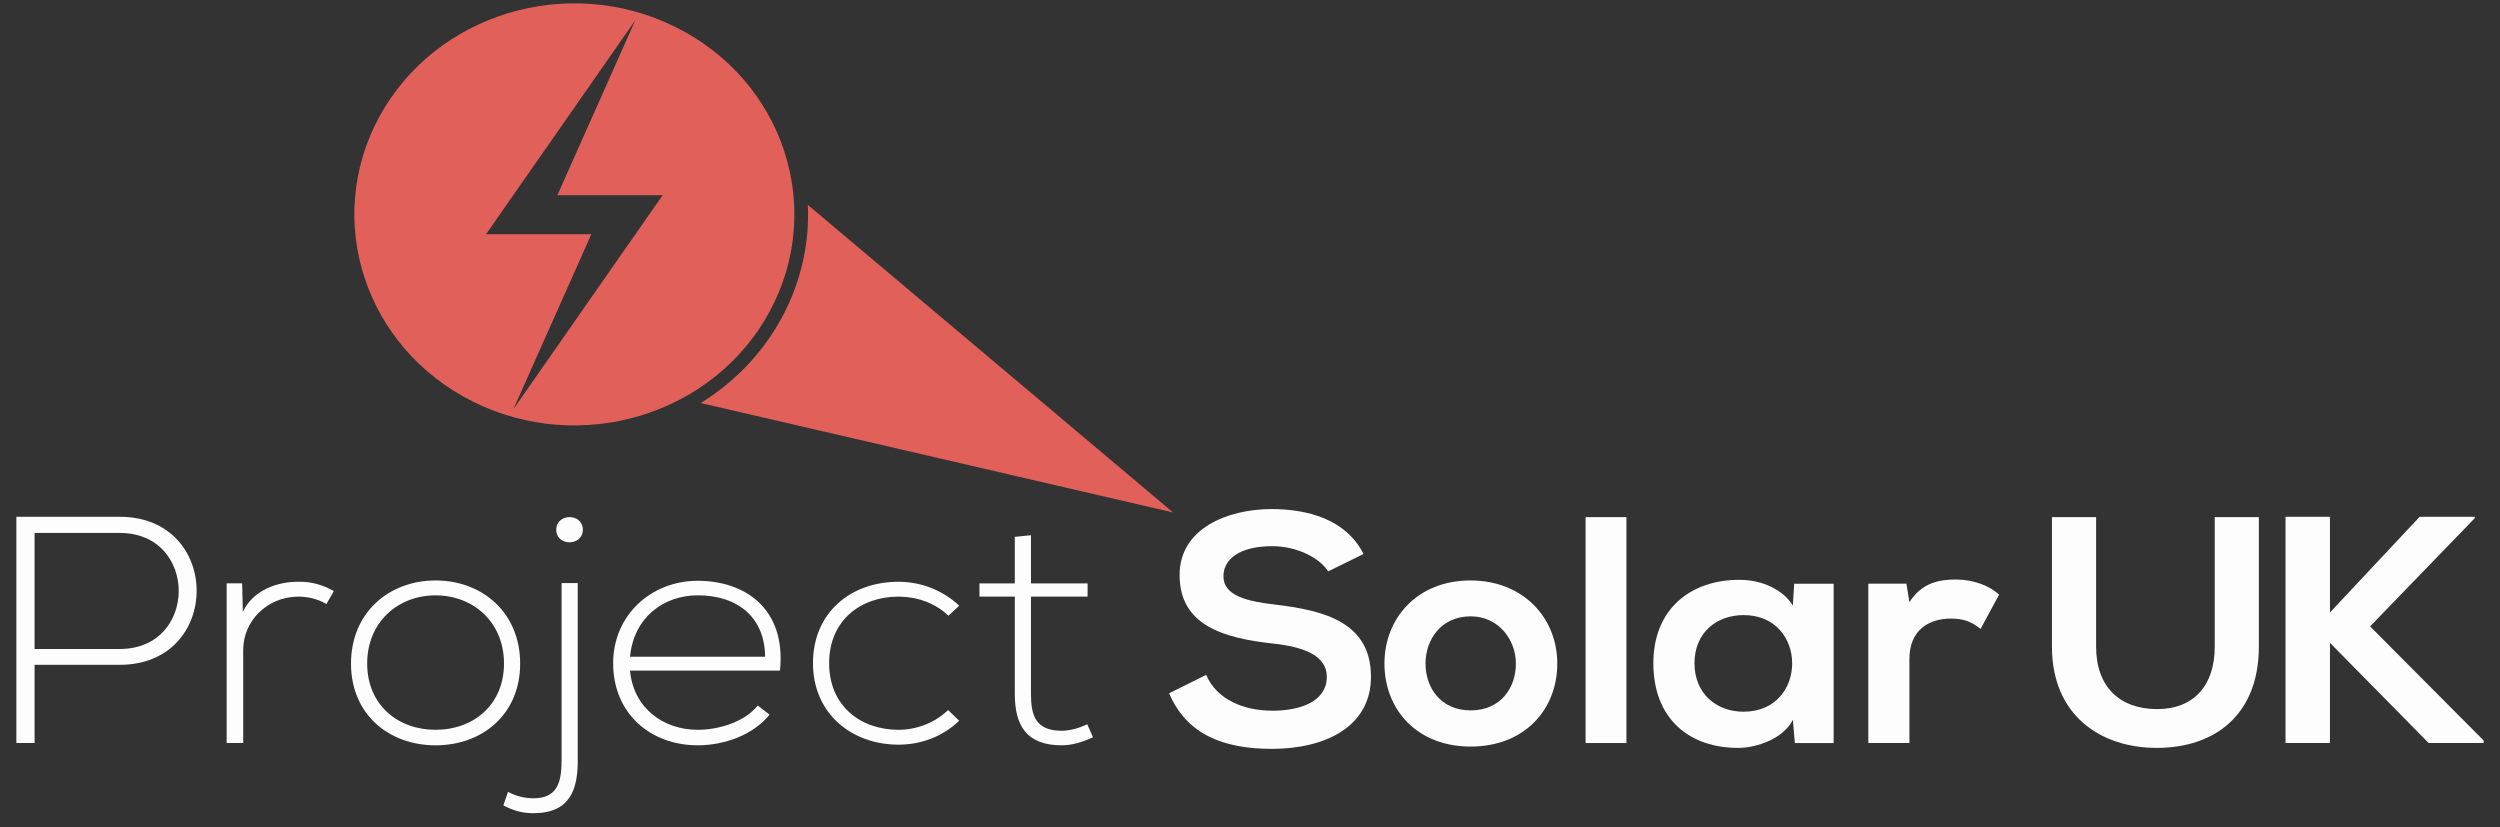 <svg width="142" height="47" viewBox="0 0 142 47" fill="none" xmlns="http://www.w3.org/2000/svg">
<rect x="0" y="0" width="142" height="47" fill="#333333" stroke="none"/>
<path d="M38.379 1.539C32.255 -1.508 24.713 0.78 21.533 6.657C18.355 12.53 20.744 19.766 26.87 22.815C32.993 25.863 40.535 23.574 43.714 17.698C46.893 11.823 44.505 4.589 38.379 1.539ZM37.639 11.088L29.164 23.235L33.589 13.301H32.46H27.609L36.083 1.154L31.659 11.088H37.639Z" fill="#E16059"/>
<path d="M45.899 12.187C45.899 14.163 45.418 16.171 44.406 18.043C43.296 20.091 41.688 21.73 39.797 22.892L66.631 29.108L45.886 11.639C45.894 11.82 45.899 12.004 45.899 12.187Z" fill="#E16059"/>
<path d="M1.964 37.761V42.203H0.93V29.354H6.806C12.624 29.354 12.624 37.761 6.806 37.761H1.964ZM1.964 30.271V36.862H6.806C11.266 36.862 11.266 30.271 6.806 30.271H1.964Z" fill="#FCFDFC"/>
<path d="M13.755 33.135L13.793 34.75C14.386 33.521 15.728 33.044 16.931 33.044C17.64 33.025 18.329 33.208 18.963 33.576L18.54 34.31C18.044 34.016 17.484 33.887 16.931 33.887C15.171 33.906 13.814 35.264 13.814 36.917V42.203H12.874V33.135L13.755 33.135Z" fill="#FCFDFC"/>
<path d="M19.937 37.691C19.937 34.807 22.081 32.97 24.74 32.97C27.402 32.97 29.545 34.807 29.545 37.691C29.545 40.571 27.402 42.334 24.74 42.334C22.081 42.334 19.937 40.571 19.937 37.691ZM28.627 37.691C28.627 35.339 26.886 33.816 24.74 33.816C22.596 33.816 20.856 35.339 20.856 37.691C20.856 40.038 22.596 41.453 24.74 41.453C26.886 41.453 28.627 40.038 28.627 37.691Z" fill="#FCFDFC"/>
<path d="M32.816 33.118V43.086C32.838 44.828 32.397 46.189 30.293 46.189C29.64 46.189 29.162 46.041 28.59 45.746L28.856 44.977C29.295 45.215 29.796 45.343 30.293 45.343C31.747 45.343 31.899 44.316 31.899 43.086V33.117H32.816V33.118ZM31.595 30.088C31.595 31.041 33.105 31.041 33.105 30.088C33.105 29.133 31.595 29.133 31.595 30.088Z" fill="#FCFDFC"/>
<path d="M34.827 37.669C34.827 34.953 36.971 32.989 39.632 32.989C42.292 32.989 44.664 34.55 44.303 38.092H35.786C35.977 40.221 37.678 41.453 39.632 41.453C40.876 41.453 42.33 40.974 43.038 40.075L43.708 40.59C42.79 41.746 41.142 42.333 39.632 42.333C36.971 42.333 34.827 40.553 34.827 37.669ZM43.458 37.303C43.439 35.064 41.909 33.815 39.632 33.815C37.678 33.815 35.996 35.081 35.786 37.303H43.458Z" fill="#FCFDFC"/>
<path d="M54.483 40.939C53.527 41.856 52.284 42.297 51.038 42.297C48.379 42.297 46.177 40.535 46.177 37.669C46.177 34.808 48.304 33.044 51.038 33.044C52.284 33.044 53.527 33.504 54.483 34.403L53.87 34.972C53.106 34.237 52.052 33.888 51.038 33.888C48.894 33.888 47.095 35.229 47.095 37.669C47.095 40.112 48.894 41.453 51.038 41.453C52.052 41.453 53.085 41.066 53.852 40.331L54.483 40.939Z" fill="#FCFDFC"/>
<path d="M58.559 30.401V33.136H61.775V33.887H58.559V39.414C58.559 40.644 58.828 41.507 60.303 41.507C60.761 41.507 61.28 41.361 61.757 41.141L62.081 41.874C61.49 42.151 60.898 42.333 60.303 42.333C58.293 42.333 57.641 41.195 57.641 39.414V33.887H55.633V33.136H57.641V30.493L58.559 30.401Z" fill="#FCFDFC"/>
<path d="M75.44 32.456C74.983 31.722 73.718 31.023 72.264 31.023C70.387 31.023 69.49 31.777 69.49 32.732C69.49 33.85 70.867 34.164 72.475 34.347C75.267 34.678 77.871 35.376 77.871 38.442C77.871 41.306 75.23 42.535 72.245 42.535C69.509 42.535 67.403 41.727 66.407 39.378L68.513 38.331C69.105 39.745 70.656 40.368 72.283 40.368C73.872 40.368 75.363 39.837 75.363 38.442C75.363 37.229 74.045 36.733 72.264 36.55C69.527 36.239 67.001 35.541 67.001 32.659C67.001 30.015 69.718 28.931 72.187 28.914C74.274 28.914 76.436 29.482 77.45 31.464L75.44 32.456Z" fill="#FCFDFC"/>
<path d="M88.454 37.69C88.454 40.295 86.598 42.405 83.536 42.405C80.475 42.405 78.637 40.295 78.637 37.69C78.637 35.1 80.515 32.97 83.518 32.97C86.523 32.97 88.454 35.1 88.454 37.69ZM80.97 37.69C80.97 39.065 81.832 40.35 83.536 40.35C85.24 40.35 86.103 39.065 86.103 37.69C86.103 36.33 85.108 35.008 83.536 35.008C81.852 35.008 80.97 36.33 80.97 37.69Z" fill="#FCFDFC"/>
<path d="M92.38 29.373H90.061V42.204H92.38V29.373Z" fill="#FCFDFC"/>
<path d="M101.909 33.155H104.15V42.205H101.949L101.835 40.884C101.299 41.949 99.825 42.462 98.772 42.481C95.977 42.499 93.911 40.848 93.911 37.671C93.911 34.551 96.073 32.917 98.829 32.935C100.091 32.935 101.299 33.504 101.835 34.403L101.909 33.155ZM96.246 37.671C96.246 39.398 97.489 40.425 99.038 40.425C102.715 40.425 102.715 34.937 99.038 34.937C97.489 34.937 96.246 35.945 96.246 37.671Z" fill="#FCFDFC"/>
<path d="M108.284 33.154L108.455 34.201C109.183 33.08 110.159 32.916 111.119 32.916C112.091 32.916 113.03 33.282 113.548 33.777L112.497 35.723C112.015 35.339 111.575 35.136 110.812 35.136C109.587 35.136 108.455 35.761 108.455 37.431V42.204H106.121V33.154H108.284Z" fill="#FCFDFC"/>
<path d="M128.303 29.373V36.733C128.303 40.535 125.872 42.48 122.504 42.48C119.288 42.48 116.551 40.609 116.551 36.733V29.373H119.059V36.733C119.059 39.048 120.438 40.277 122.523 40.277C124.609 40.277 125.797 38.937 125.797 36.733V29.373H128.303Z" fill="#FCFDFC"/>
<path d="M140.571 29.427L134.62 35.578L141.07 42.059V42.204H137.948L132.342 36.513V42.204H129.818V29.354H132.342V34.789L137.435 29.354H140.571V29.427Z" fill="#FCFDFC"/>
</svg>
